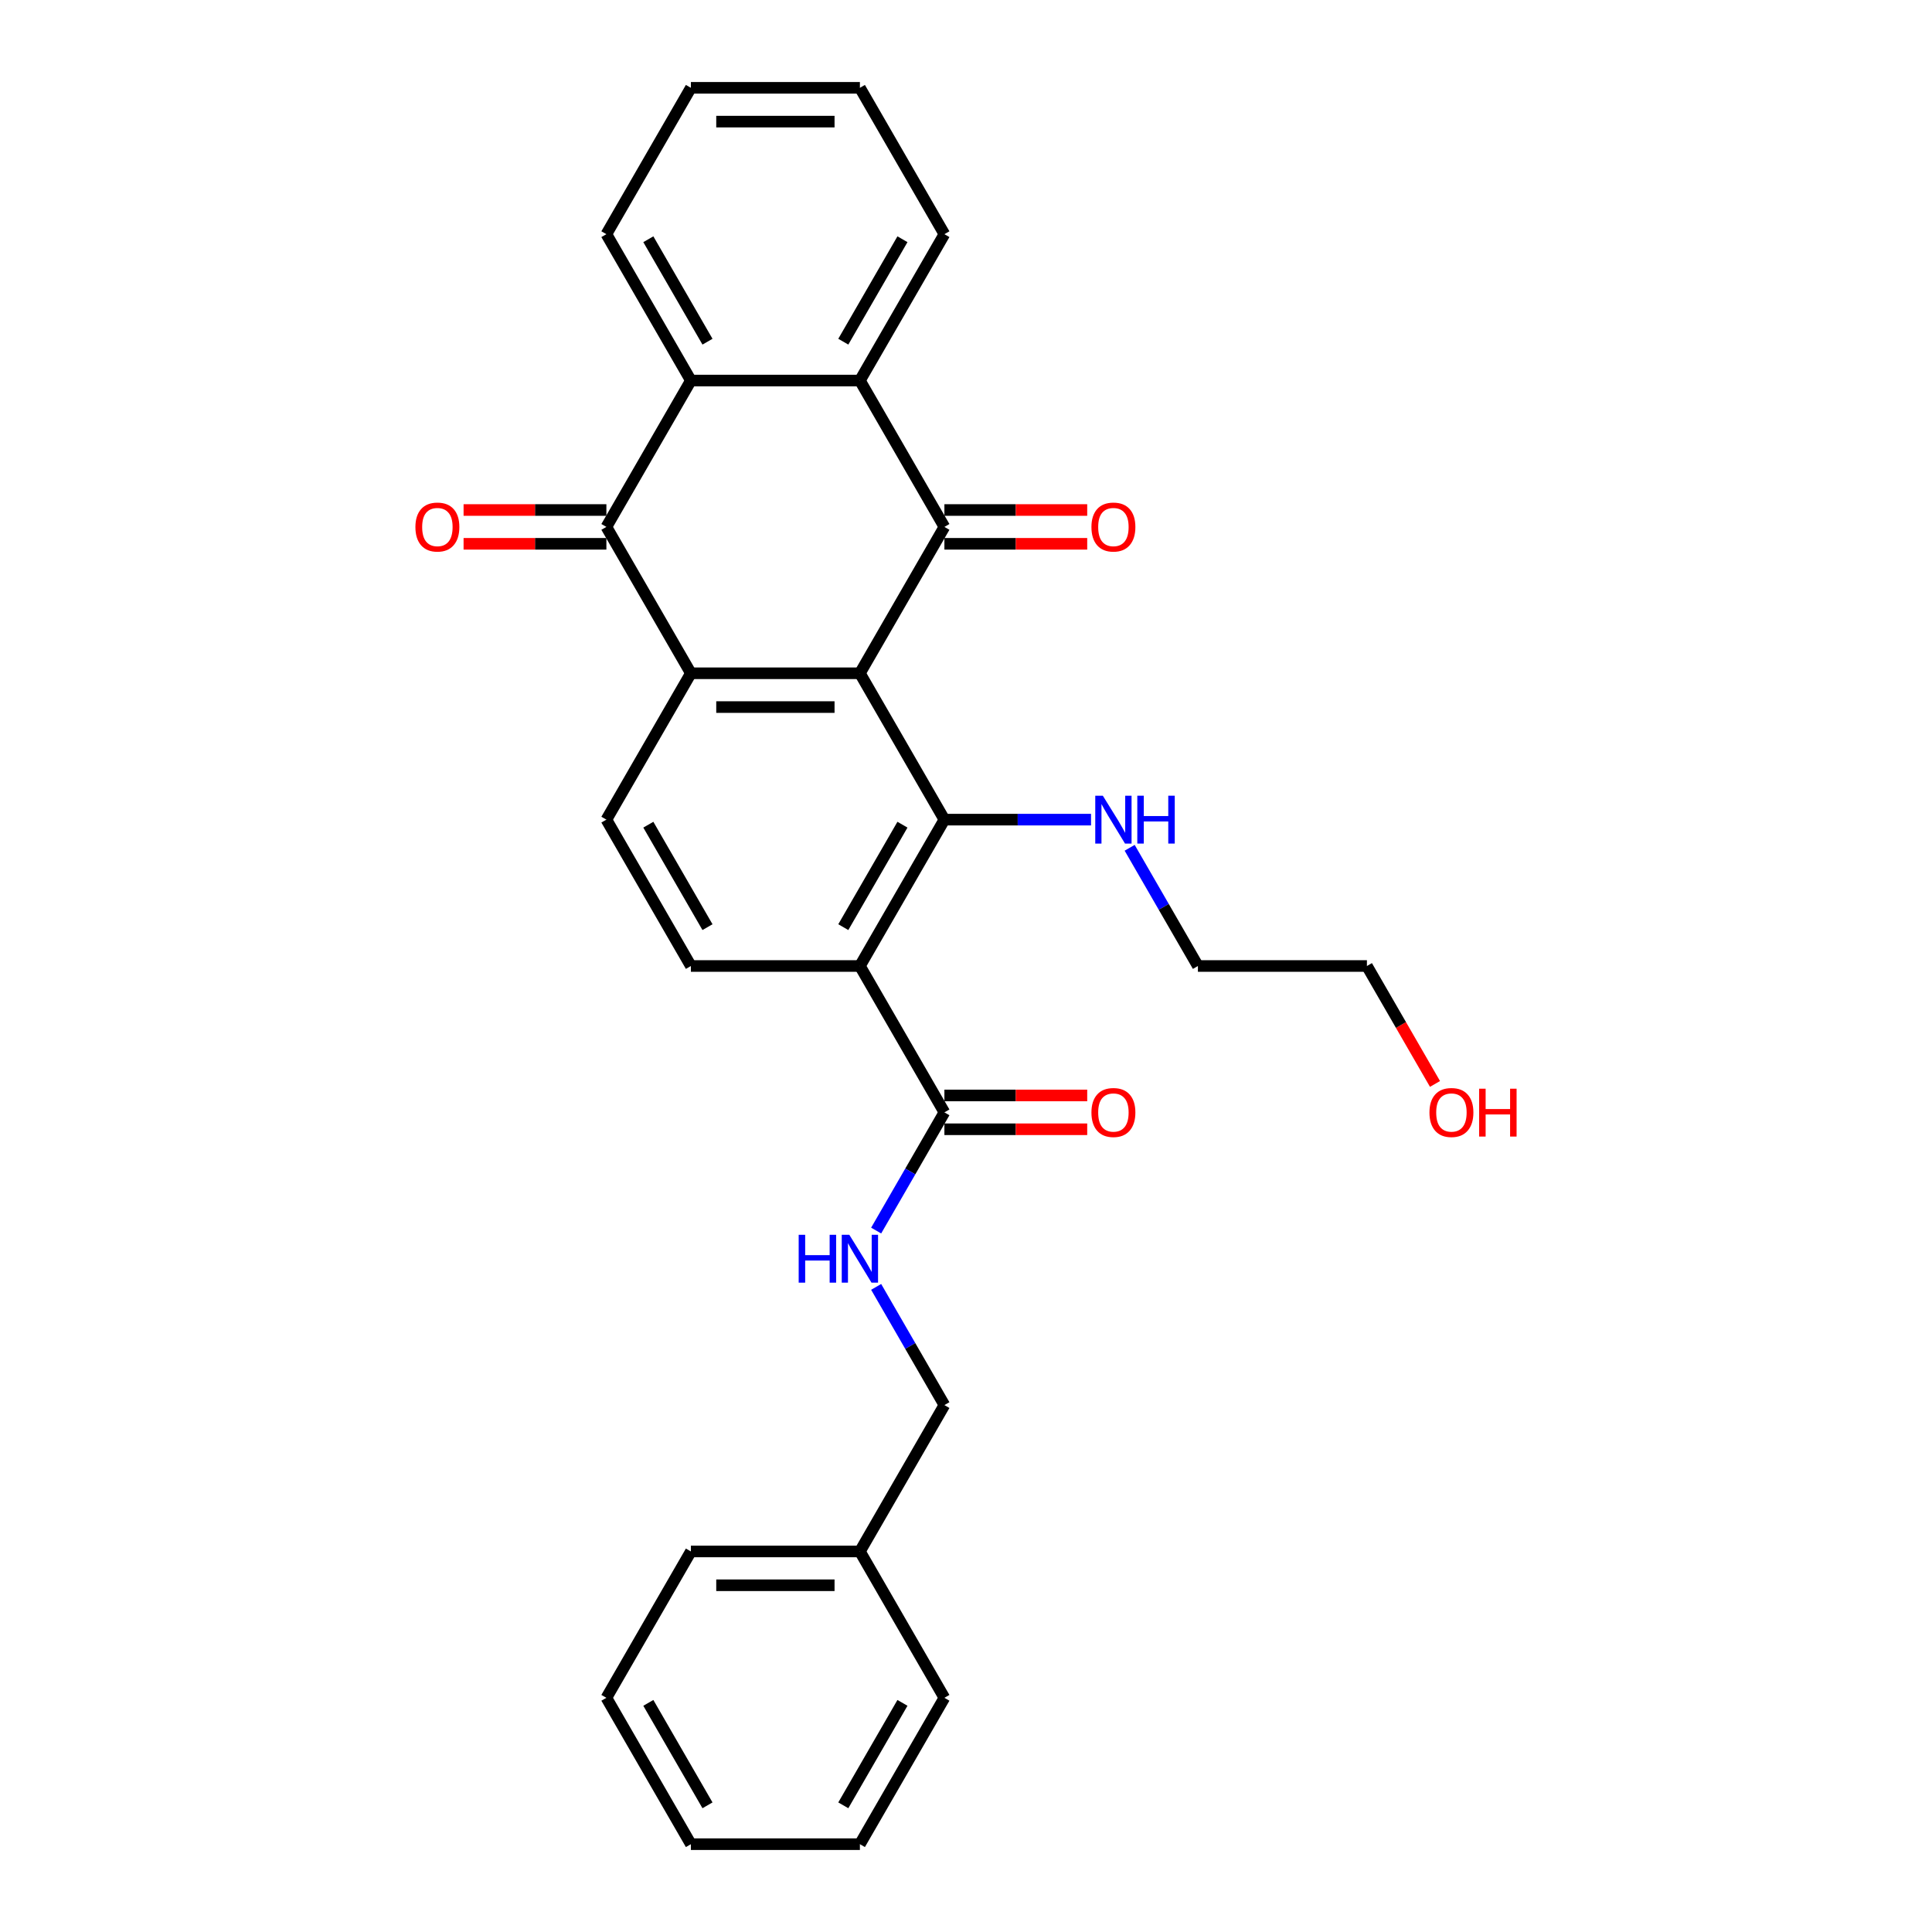 <?xml version='1.0' encoding='iso-8859-1'?>
<svg version='1.1' baseProfile='full'
              xmlns='http://www.w3.org/2000/svg'
                      xmlns:rdkit='http://www.rdkit.org/xml'
                      xmlns:xlink='http://www.w3.org/1999/xlink'
                  xml:space='preserve'
width='1000px' height='1000px' viewBox='0 0 1000 1000'>
<!-- END OF HEADER -->
<rect style='opacity:1.0;fill:#FFFFFF;stroke:none' width='1000' height='1000' x='0' y='0'> </rect>
<path class='bond-0' d='M 445.082,348.485 L 488.82,272.727' style='fill:none;fill-rule:evenodd;stroke:#000000;stroke-width:6px;stroke-linecap:butt;stroke-linejoin:miter;stroke-opacity:1' />
<path class='bond-1' d='M 445.082,348.485 L 357.604,348.485' style='fill:none;fill-rule:evenodd;stroke:#000000;stroke-width:6px;stroke-linecap:butt;stroke-linejoin:miter;stroke-opacity:1' />
<path class='bond-1' d='M 431.96,365.98 L 370.726,365.98' style='fill:none;fill-rule:evenodd;stroke:#000000;stroke-width:6px;stroke-linecap:butt;stroke-linejoin:miter;stroke-opacity:1' />
<path class='bond-2' d='M 445.082,348.485 L 488.82,424.242' style='fill:none;fill-rule:evenodd;stroke:#000000;stroke-width:6px;stroke-linecap:butt;stroke-linejoin:miter;stroke-opacity:1' />
<path class='bond-5' d='M 488.82,272.727 L 445.082,196.97' style='fill:none;fill-rule:evenodd;stroke:#000000;stroke-width:6px;stroke-linecap:butt;stroke-linejoin:miter;stroke-opacity:1' />
<path class='bond-11' d='M 488.82,281.475 L 525.78,281.475' style='fill:none;fill-rule:evenodd;stroke:#000000;stroke-width:6px;stroke-linecap:butt;stroke-linejoin:miter;stroke-opacity:1' />
<path class='bond-11' d='M 525.78,281.475 L 562.739,281.475' style='fill:none;fill-rule:evenodd;stroke:#FF0000;stroke-width:6px;stroke-linecap:butt;stroke-linejoin:miter;stroke-opacity:1' />
<path class='bond-11' d='M 488.82,263.98 L 525.78,263.98' style='fill:none;fill-rule:evenodd;stroke:#000000;stroke-width:6px;stroke-linecap:butt;stroke-linejoin:miter;stroke-opacity:1' />
<path class='bond-11' d='M 525.78,263.98 L 562.739,263.98' style='fill:none;fill-rule:evenodd;stroke:#FF0000;stroke-width:6px;stroke-linecap:butt;stroke-linejoin:miter;stroke-opacity:1' />
<path class='bond-4' d='M 357.604,348.485 L 313.866,272.727' style='fill:none;fill-rule:evenodd;stroke:#000000;stroke-width:6px;stroke-linecap:butt;stroke-linejoin:miter;stroke-opacity:1' />
<path class='bond-8' d='M 357.604,348.485 L 313.866,424.242' style='fill:none;fill-rule:evenodd;stroke:#000000;stroke-width:6px;stroke-linecap:butt;stroke-linejoin:miter;stroke-opacity:1' />
<path class='bond-3' d='M 488.82,424.242 L 445.082,500' style='fill:none;fill-rule:evenodd;stroke:#000000;stroke-width:6px;stroke-linecap:butt;stroke-linejoin:miter;stroke-opacity:1' />
<path class='bond-3' d='M 467.108,426.858 L 436.491,479.889' style='fill:none;fill-rule:evenodd;stroke:#000000;stroke-width:6px;stroke-linecap:butt;stroke-linejoin:miter;stroke-opacity:1' />
<path class='bond-13' d='M 488.82,424.242 L 526.768,424.242' style='fill:none;fill-rule:evenodd;stroke:#000000;stroke-width:6px;stroke-linecap:butt;stroke-linejoin:miter;stroke-opacity:1' />
<path class='bond-13' d='M 526.768,424.242 L 564.716,424.242' style='fill:none;fill-rule:evenodd;stroke:#0000FF;stroke-width:6px;stroke-linecap:butt;stroke-linejoin:miter;stroke-opacity:1' />
<path class='bond-7' d='M 445.082,500 L 488.82,575.758' style='fill:none;fill-rule:evenodd;stroke:#000000;stroke-width:6px;stroke-linecap:butt;stroke-linejoin:miter;stroke-opacity:1' />
<path class='bond-9' d='M 445.082,500 L 357.604,500' style='fill:none;fill-rule:evenodd;stroke:#000000;stroke-width:6px;stroke-linecap:butt;stroke-linejoin:miter;stroke-opacity:1' />
<path class='bond-6' d='M 313.866,272.727 L 357.604,196.97' style='fill:none;fill-rule:evenodd;stroke:#000000;stroke-width:6px;stroke-linecap:butt;stroke-linejoin:miter;stroke-opacity:1' />
<path class='bond-12' d='M 313.866,263.98 L 276.907,263.98' style='fill:none;fill-rule:evenodd;stroke:#000000;stroke-width:6px;stroke-linecap:butt;stroke-linejoin:miter;stroke-opacity:1' />
<path class='bond-12' d='M 276.907,263.98 L 239.947,263.98' style='fill:none;fill-rule:evenodd;stroke:#FF0000;stroke-width:6px;stroke-linecap:butt;stroke-linejoin:miter;stroke-opacity:1' />
<path class='bond-12' d='M 313.866,281.475 L 276.907,281.475' style='fill:none;fill-rule:evenodd;stroke:#000000;stroke-width:6px;stroke-linecap:butt;stroke-linejoin:miter;stroke-opacity:1' />
<path class='bond-12' d='M 276.907,281.475 L 239.947,281.475' style='fill:none;fill-rule:evenodd;stroke:#FF0000;stroke-width:6px;stroke-linecap:butt;stroke-linejoin:miter;stroke-opacity:1' />
<path class='bond-16' d='M 445.082,196.97 L 488.82,121.212' style='fill:none;fill-rule:evenodd;stroke:#000000;stroke-width:6px;stroke-linecap:butt;stroke-linejoin:miter;stroke-opacity:1' />
<path class='bond-16' d='M 436.491,176.858 L 467.108,123.828' style='fill:none;fill-rule:evenodd;stroke:#000000;stroke-width:6px;stroke-linecap:butt;stroke-linejoin:miter;stroke-opacity:1' />
<path class='bond-30' d='M 445.082,196.97 L 357.604,196.97' style='fill:none;fill-rule:evenodd;stroke:#000000;stroke-width:6px;stroke-linecap:butt;stroke-linejoin:miter;stroke-opacity:1' />
<path class='bond-17' d='M 357.604,196.97 L 313.866,121.212' style='fill:none;fill-rule:evenodd;stroke:#000000;stroke-width:6px;stroke-linecap:butt;stroke-linejoin:miter;stroke-opacity:1' />
<path class='bond-17' d='M 366.195,176.858 L 335.578,123.828' style='fill:none;fill-rule:evenodd;stroke:#000000;stroke-width:6px;stroke-linecap:butt;stroke-linejoin:miter;stroke-opacity:1' />
<path class='bond-10' d='M 488.82,575.758 L 471.158,606.35' style='fill:none;fill-rule:evenodd;stroke:#000000;stroke-width:6px;stroke-linecap:butt;stroke-linejoin:miter;stroke-opacity:1' />
<path class='bond-10' d='M 471.158,606.35 L 453.496,636.941' style='fill:none;fill-rule:evenodd;stroke:#0000FF;stroke-width:6px;stroke-linecap:butt;stroke-linejoin:miter;stroke-opacity:1' />
<path class='bond-14' d='M 488.82,584.505 L 525.78,584.505' style='fill:none;fill-rule:evenodd;stroke:#000000;stroke-width:6px;stroke-linecap:butt;stroke-linejoin:miter;stroke-opacity:1' />
<path class='bond-14' d='M 525.78,584.505 L 562.739,584.505' style='fill:none;fill-rule:evenodd;stroke:#FF0000;stroke-width:6px;stroke-linecap:butt;stroke-linejoin:miter;stroke-opacity:1' />
<path class='bond-14' d='M 488.82,567.01 L 525.78,567.01' style='fill:none;fill-rule:evenodd;stroke:#000000;stroke-width:6px;stroke-linecap:butt;stroke-linejoin:miter;stroke-opacity:1' />
<path class='bond-14' d='M 525.78,567.01 L 562.739,567.01' style='fill:none;fill-rule:evenodd;stroke:#FF0000;stroke-width:6px;stroke-linecap:butt;stroke-linejoin:miter;stroke-opacity:1' />
<path class='bond-29' d='M 313.866,424.242 L 357.604,500' style='fill:none;fill-rule:evenodd;stroke:#000000;stroke-width:6px;stroke-linecap:butt;stroke-linejoin:miter;stroke-opacity:1' />
<path class='bond-29' d='M 335.578,426.858 L 366.195,479.889' style='fill:none;fill-rule:evenodd;stroke:#000000;stroke-width:6px;stroke-linecap:butt;stroke-linejoin:miter;stroke-opacity:1' />
<path class='bond-15' d='M 453.496,666.089 L 471.158,696.681' style='fill:none;fill-rule:evenodd;stroke:#0000FF;stroke-width:6px;stroke-linecap:butt;stroke-linejoin:miter;stroke-opacity:1' />
<path class='bond-15' d='M 471.158,696.681 L 488.82,727.273' style='fill:none;fill-rule:evenodd;stroke:#000000;stroke-width:6px;stroke-linecap:butt;stroke-linejoin:miter;stroke-opacity:1' />
<path class='bond-20' d='M 584.712,438.816 L 602.374,469.408' style='fill:none;fill-rule:evenodd;stroke:#0000FF;stroke-width:6px;stroke-linecap:butt;stroke-linejoin:miter;stroke-opacity:1' />
<path class='bond-20' d='M 602.374,469.408 L 620.036,500' style='fill:none;fill-rule:evenodd;stroke:#000000;stroke-width:6px;stroke-linecap:butt;stroke-linejoin:miter;stroke-opacity:1' />
<path class='bond-18' d='M 488.82,727.273 L 445.082,803.03' style='fill:none;fill-rule:evenodd;stroke:#000000;stroke-width:6px;stroke-linecap:butt;stroke-linejoin:miter;stroke-opacity:1' />
<path class='bond-25' d='M 488.82,121.212 L 445.082,45.455' style='fill:none;fill-rule:evenodd;stroke:#000000;stroke-width:6px;stroke-linecap:butt;stroke-linejoin:miter;stroke-opacity:1' />
<path class='bond-24' d='M 313.866,121.212 L 357.604,45.455' style='fill:none;fill-rule:evenodd;stroke:#000000;stroke-width:6px;stroke-linecap:butt;stroke-linejoin:miter;stroke-opacity:1' />
<path class='bond-22' d='M 445.082,803.03 L 357.604,803.03' style='fill:none;fill-rule:evenodd;stroke:#000000;stroke-width:6px;stroke-linecap:butt;stroke-linejoin:miter;stroke-opacity:1' />
<path class='bond-22' d='M 431.96,820.526 L 370.726,820.526' style='fill:none;fill-rule:evenodd;stroke:#000000;stroke-width:6px;stroke-linecap:butt;stroke-linejoin:miter;stroke-opacity:1' />
<path class='bond-23' d='M 445.082,803.03 L 488.82,878.788' style='fill:none;fill-rule:evenodd;stroke:#000000;stroke-width:6px;stroke-linecap:butt;stroke-linejoin:miter;stroke-opacity:1' />
<path class='bond-19' d='M 742.757,561.044 L 725.136,530.522' style='fill:none;fill-rule:evenodd;stroke:#FF0000;stroke-width:6px;stroke-linecap:butt;stroke-linejoin:miter;stroke-opacity:1' />
<path class='bond-19' d='M 725.136,530.522 L 707.514,500' style='fill:none;fill-rule:evenodd;stroke:#000000;stroke-width:6px;stroke-linecap:butt;stroke-linejoin:miter;stroke-opacity:1' />
<path class='bond-21' d='M 620.036,500 L 707.514,500' style='fill:none;fill-rule:evenodd;stroke:#000000;stroke-width:6px;stroke-linecap:butt;stroke-linejoin:miter;stroke-opacity:1' />
<path class='bond-26' d='M 357.604,803.03 L 313.866,878.788' style='fill:none;fill-rule:evenodd;stroke:#000000;stroke-width:6px;stroke-linecap:butt;stroke-linejoin:miter;stroke-opacity:1' />
<path class='bond-27' d='M 488.82,878.788 L 445.082,954.545' style='fill:none;fill-rule:evenodd;stroke:#000000;stroke-width:6px;stroke-linecap:butt;stroke-linejoin:miter;stroke-opacity:1' />
<path class='bond-27' d='M 467.108,881.404 L 436.491,934.434' style='fill:none;fill-rule:evenodd;stroke:#000000;stroke-width:6px;stroke-linecap:butt;stroke-linejoin:miter;stroke-opacity:1' />
<path class='bond-31' d='M 357.604,45.455 L 445.082,45.455' style='fill:none;fill-rule:evenodd;stroke:#000000;stroke-width:6px;stroke-linecap:butt;stroke-linejoin:miter;stroke-opacity:1' />
<path class='bond-31' d='M 370.726,62.95 L 431.96,62.95' style='fill:none;fill-rule:evenodd;stroke:#000000;stroke-width:6px;stroke-linecap:butt;stroke-linejoin:miter;stroke-opacity:1' />
<path class='bond-32' d='M 313.866,878.788 L 357.604,954.545' style='fill:none;fill-rule:evenodd;stroke:#000000;stroke-width:6px;stroke-linecap:butt;stroke-linejoin:miter;stroke-opacity:1' />
<path class='bond-32' d='M 335.578,881.404 L 366.195,934.434' style='fill:none;fill-rule:evenodd;stroke:#000000;stroke-width:6px;stroke-linecap:butt;stroke-linejoin:miter;stroke-opacity:1' />
<path class='bond-28' d='M 445.082,954.545 L 357.604,954.545' style='fill:none;fill-rule:evenodd;stroke:#000000;stroke-width:6px;stroke-linecap:butt;stroke-linejoin:miter;stroke-opacity:1' />
<path  class='atom-11' d='M 413.397 639.128
L 416.757 639.128
L 416.757 649.661
L 429.423 649.661
L 429.423 639.128
L 432.782 639.128
L 432.782 663.902
L 429.423 663.902
L 429.423 652.46
L 416.757 652.46
L 416.757 663.902
L 413.397 663.902
L 413.397 639.128
' fill='#0000FF'/>
<path  class='atom-11' d='M 439.606 639.128
L 447.724 652.25
Q 448.528 653.545, 449.823 655.889
Q 451.118 658.233, 451.188 658.373
L 451.188 639.128
L 454.477 639.128
L 454.477 663.902
L 451.083 663.902
L 442.37 649.556
Q 441.355 647.876, 440.27 645.952
Q 439.221 644.027, 438.906 643.432
L 438.906 663.902
L 435.687 663.902
L 435.687 639.128
L 439.606 639.128
' fill='#0000FF'/>
<path  class='atom-12' d='M 564.926 272.797
Q 564.926 266.849, 567.865 263.525
Q 570.804 260.201, 576.298 260.201
Q 581.791 260.201, 584.731 263.525
Q 587.67 266.849, 587.67 272.797
Q 587.67 278.816, 584.696 282.245
Q 581.721 285.639, 576.298 285.639
Q 570.839 285.639, 567.865 282.245
Q 564.926 278.851, 564.926 272.797
M 576.298 282.84
Q 580.077 282.84, 582.106 280.32
Q 584.171 277.766, 584.171 272.797
Q 584.171 267.934, 582.106 265.484
Q 580.077 263, 576.298 263
Q 572.519 263, 570.454 265.449
Q 568.425 267.899, 568.425 272.797
Q 568.425 277.801, 570.454 280.32
Q 572.519 282.84, 576.298 282.84
' fill='#FF0000'/>
<path  class='atom-13' d='M 215.016 272.797
Q 215.016 266.849, 217.956 263.525
Q 220.895 260.201, 226.388 260.201
Q 231.882 260.201, 234.821 263.525
Q 237.761 266.849, 237.761 272.797
Q 237.761 278.816, 234.786 282.245
Q 231.812 285.639, 226.388 285.639
Q 220.93 285.639, 217.956 282.245
Q 215.016 278.851, 215.016 272.797
M 226.388 282.84
Q 230.167 282.84, 232.197 280.32
Q 234.261 277.766, 234.261 272.797
Q 234.261 267.934, 232.197 265.484
Q 230.167 263, 226.388 263
Q 222.609 263, 220.545 265.449
Q 218.516 267.899, 218.516 272.797
Q 218.516 277.801, 220.545 280.32
Q 222.609 282.84, 226.388 282.84
' fill='#FF0000'/>
<path  class='atom-14' d='M 570.822 411.856
L 578.94 424.977
Q 579.744 426.272, 581.039 428.616
Q 582.334 430.961, 582.404 431.101
L 582.404 411.856
L 585.693 411.856
L 585.693 436.629
L 582.299 436.629
L 573.586 422.283
Q 572.571 420.603, 571.486 418.679
Q 570.437 416.754, 570.122 416.16
L 570.122 436.629
L 566.903 436.629
L 566.903 411.856
L 570.822 411.856
' fill='#0000FF'/>
<path  class='atom-14' d='M 588.667 411.856
L 592.026 411.856
L 592.026 422.388
L 604.693 422.388
L 604.693 411.856
L 608.052 411.856
L 608.052 436.629
L 604.693 436.629
L 604.693 425.187
L 592.026 425.187
L 592.026 436.629
L 588.667 436.629
L 588.667 411.856
' fill='#0000FF'/>
<path  class='atom-15' d='M 564.926 575.828
Q 564.926 569.879, 567.865 566.555
Q 570.804 563.231, 576.298 563.231
Q 581.791 563.231, 584.731 566.555
Q 587.67 569.879, 587.67 575.828
Q 587.67 581.846, 584.696 585.275
Q 581.721 588.669, 576.298 588.669
Q 570.839 588.669, 567.865 585.275
Q 564.926 581.881, 564.926 575.828
M 576.298 585.87
Q 580.077 585.87, 582.106 583.351
Q 584.171 580.796, 584.171 575.828
Q 584.171 570.964, 582.106 568.514
Q 580.077 566.03, 576.298 566.03
Q 572.519 566.03, 570.454 568.479
Q 568.425 570.929, 568.425 575.828
Q 568.425 580.831, 570.454 583.351
Q 572.519 585.87, 576.298 585.87
' fill='#FF0000'/>
<path  class='atom-20' d='M 739.88 575.828
Q 739.88 569.879, 742.82 566.555
Q 745.759 563.231, 751.252 563.231
Q 756.746 563.231, 759.685 566.555
Q 762.624 569.879, 762.624 575.828
Q 762.624 581.846, 759.65 585.275
Q 756.676 588.669, 751.252 588.669
Q 745.794 588.669, 742.82 585.275
Q 739.88 581.881, 739.88 575.828
M 751.252 585.87
Q 755.031 585.87, 757.061 583.351
Q 759.125 580.796, 759.125 575.828
Q 759.125 570.964, 757.061 568.514
Q 755.031 566.03, 751.252 566.03
Q 747.473 566.03, 745.409 568.479
Q 743.379 570.929, 743.379 575.828
Q 743.379 580.831, 745.409 583.351
Q 747.473 585.87, 751.252 585.87
' fill='#FF0000'/>
<path  class='atom-20' d='M 765.599 563.511
L 768.958 563.511
L 768.958 574.043
L 781.624 574.043
L 781.624 563.511
L 784.984 563.511
L 784.984 588.284
L 781.624 588.284
L 781.624 576.842
L 768.958 576.842
L 768.958 588.284
L 765.599 588.284
L 765.599 563.511
' fill='#FF0000'/>
</svg>
